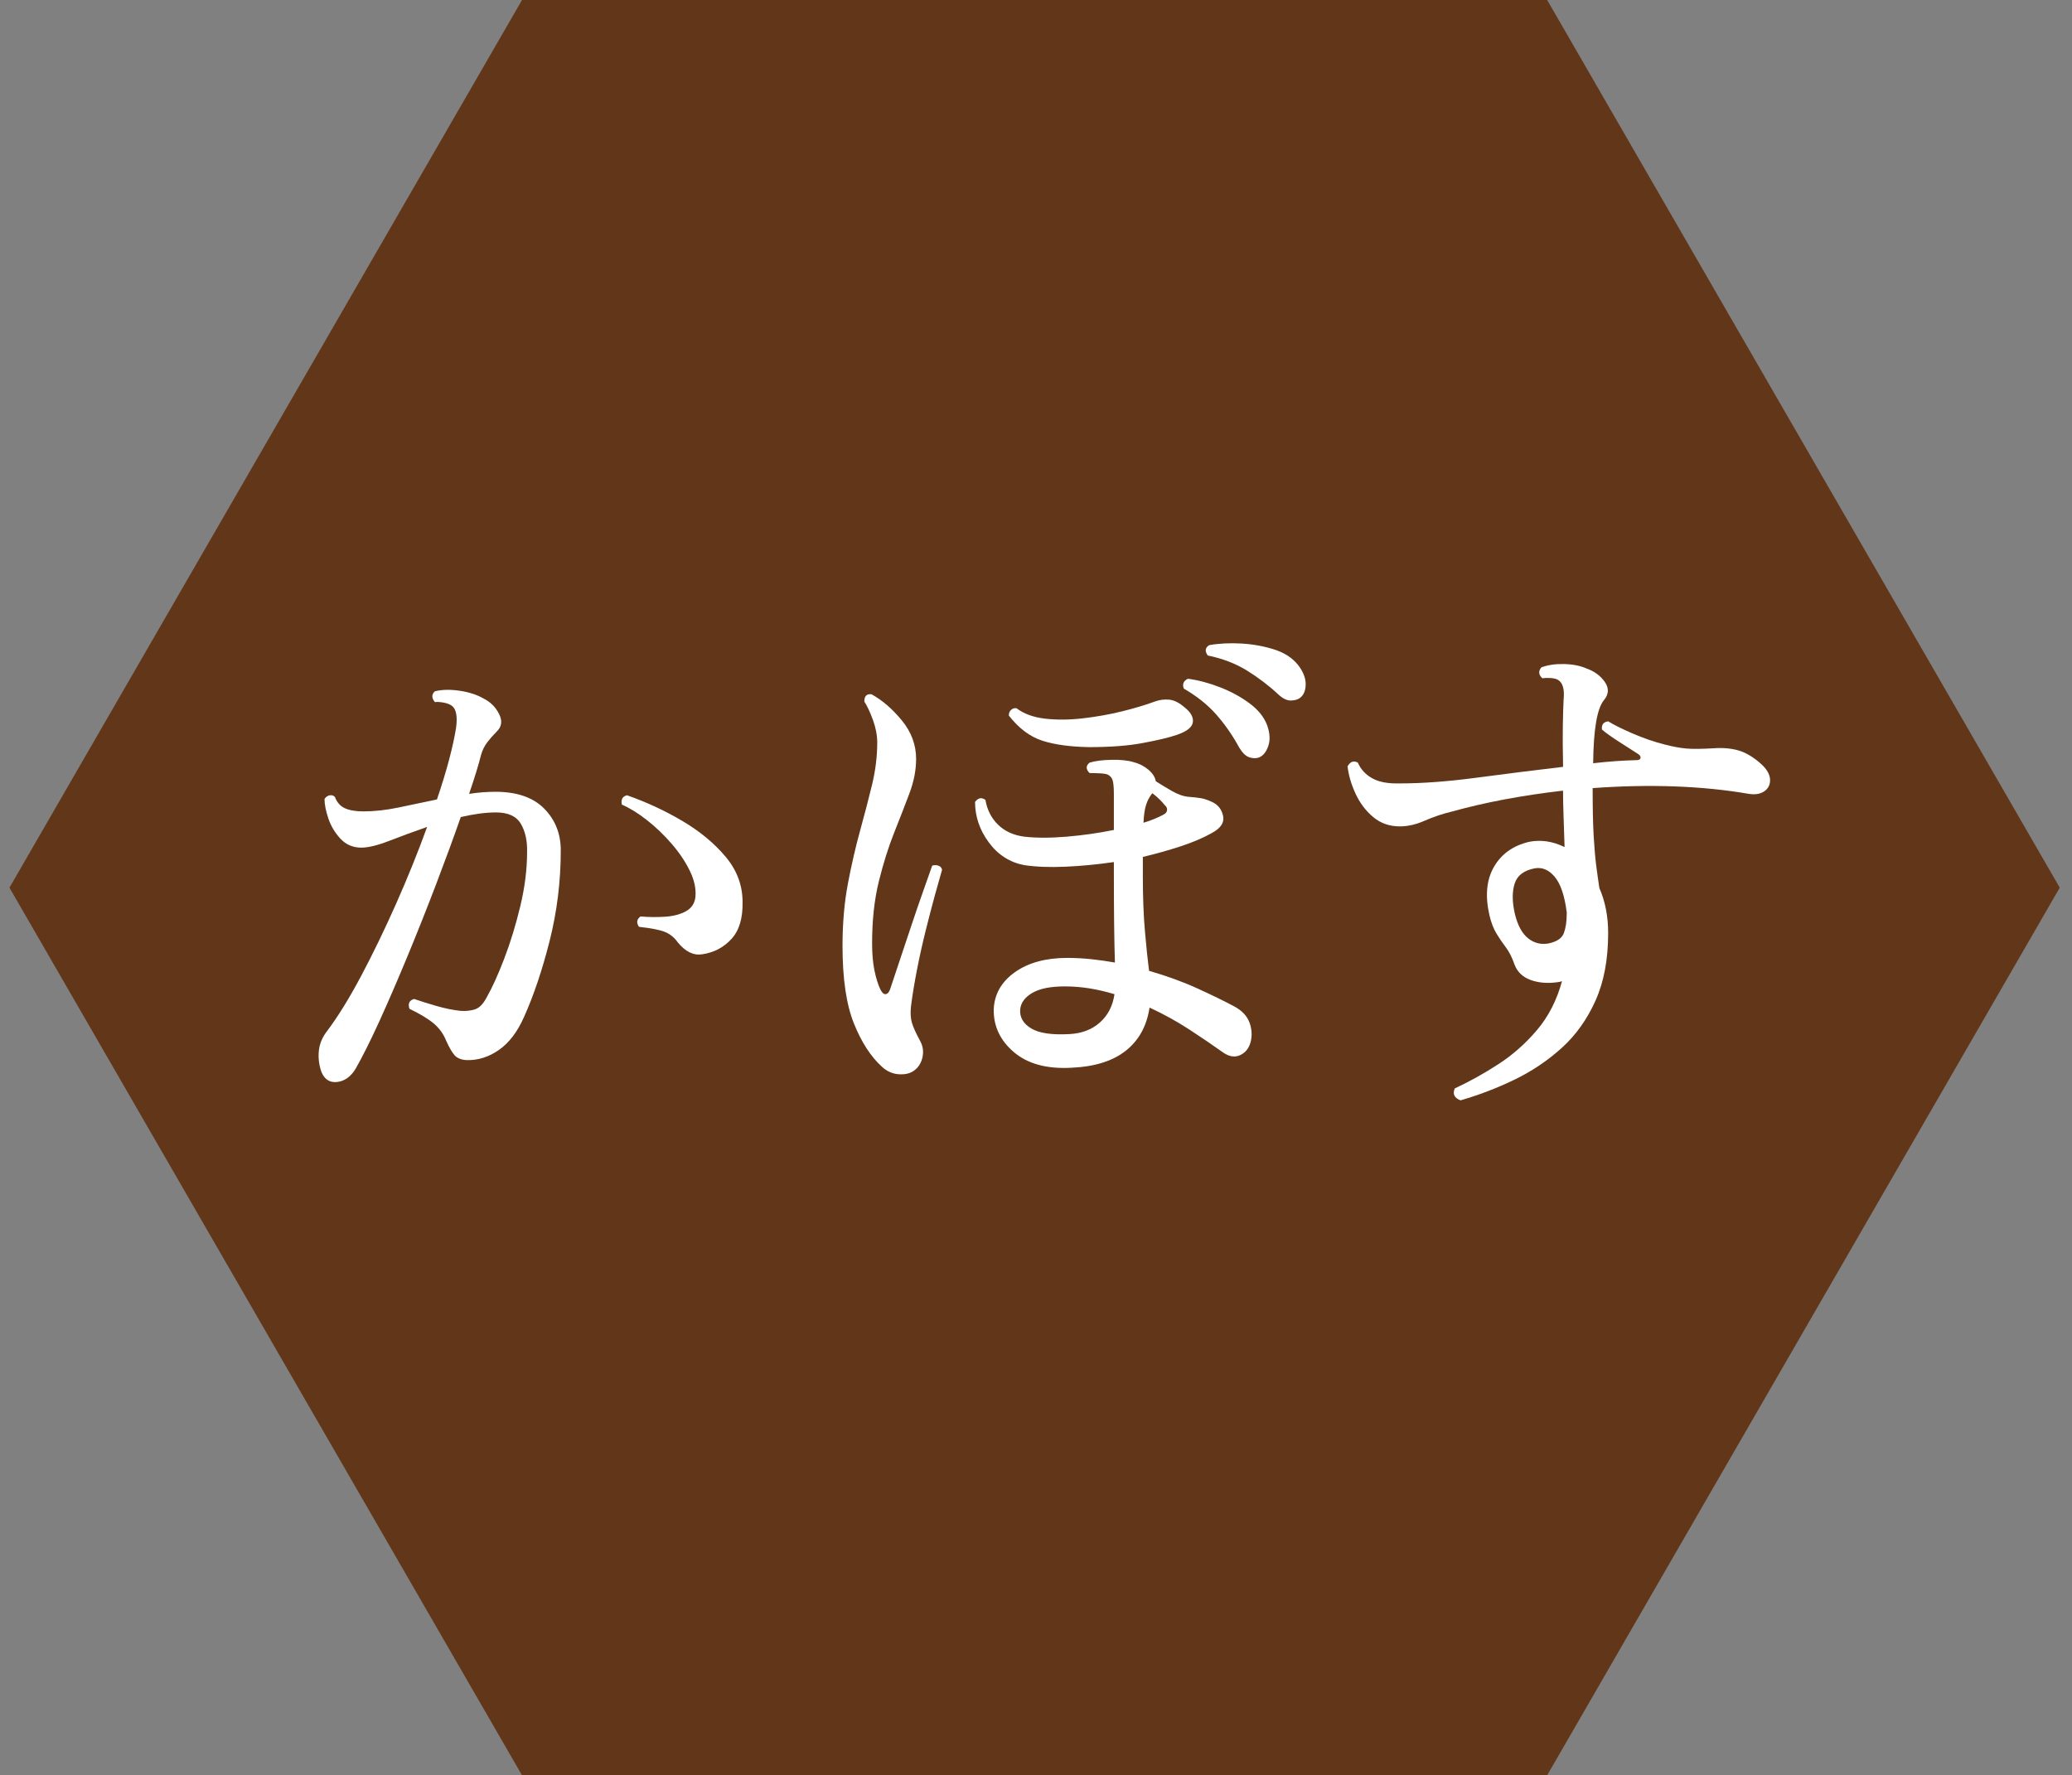 <?xml version="1.0" encoding="utf-8"?>
<!-- Generator: Adobe Illustrator 26.3.1, SVG Export Plug-In . SVG Version: 6.00 Build 0)  -->
<svg version="1.1" id="レイヤー_1" xmlns="http://www.w3.org/2000/svg" xmlns:xlink="http://www.w3.org/1999/xlink" x="0px"
	 y="0px" viewBox="0 0 500 428.47" style="enable-background:new 0 0 500 428.47;" xml:space="preserve">
<rect x="0" y="0" width="500" height="428.47" fill="#808080" stroke="none"/>
<style type="text/css">
	.st0{fill:#613619;}
	.st1{fill:#FFFFFF;}
</style>
<polygon class="st0" points="373.35,428.47 497.04,214.24 373.35,0 125.97,0 2.28,214.24 125.97,428.47 "/>
<g>
	<path class="st1" d="M77.56,258.7c-0.58-1.67-0.79-3.35-0.62-5.06c0.17-1.71,0.83-3.31,2-4.81c2.58-3.42,5.31-7.83,8.19-13.25
		c2.88-5.42,5.71-11.27,8.5-17.56c2.79-6.29,5.27-12.44,7.44-18.44c-3.33,1.17-6.4,2.29-9.19,3.38c-2.79,1.08-5.02,1.62-6.69,1.62
		c-2,0-3.67-0.71-5-2.12c-1.33-1.42-2.31-3.04-2.94-4.88c-0.62-1.83-0.94-3.42-0.94-4.75c0.33-0.5,0.75-0.79,1.25-0.88
		c0.5-0.08,0.92,0.04,1.25,0.38c0.5,1.33,1.31,2.25,2.44,2.75s2.6,0.75,4.44,0.75c2.67,0,5.5-0.31,8.5-0.94s6.08-1.27,9.25-1.94
		c1.17-3.42,2.14-6.62,2.94-9.62c0.79-3,1.35-5.58,1.69-7.75c0.33-2.58,0.04-4.29-0.88-5.12c-0.5-0.42-1.21-0.71-2.12-0.88
		c-0.92-0.17-1.62-0.21-2.12-0.12c-0.83-1-0.83-1.88,0-2.62c1.75-0.42,3.75-0.46,6-0.12c2.25,0.33,4.17,0.96,5.75,1.88
		c1.67,0.83,2.92,2.08,3.75,3.75c0.83,1.67,0.62,3.08-0.62,4.25c-0.83,0.83-1.58,1.69-2.25,2.56c-0.67,0.88-1.17,1.9-1.5,3.06
		c-0.58,2.33-1.54,5.46-2.88,9.38c1.08-0.17,2.17-0.29,3.25-0.38c1.08-0.08,2.12-0.12,3.12-0.12c5.17,0,9.08,1.36,11.75,4.06
		c2.67,2.71,4,6.06,4,10.06c0,7.5-0.9,14.79-2.69,21.88c-1.79,7.08-3.86,13.21-6.19,18.38c-1.58,3.58-3.61,6.23-6.06,7.94
		c-2.46,1.71-5.06,2.52-7.81,2.44c-1.33-0.08-2.31-0.5-2.94-1.25s-1.27-1.88-1.94-3.38c-0.67-1.67-1.67-3.06-3-4.19
		c-1.33-1.12-3.29-2.31-5.88-3.56c-0.42-1.25-0.04-2.04,1.12-2.38c1.42,0.5,3.21,1.06,5.38,1.69c2.17,0.62,4.12,1.02,5.88,1.19
		c1.25,0.08,2.39-0.04,3.44-0.38c1.04-0.33,1.98-1.29,2.81-2.88c1.33-2.33,2.75-5.46,4.25-9.38c1.5-3.92,2.79-8.14,3.88-12.69
		c1.08-4.54,1.62-8.85,1.62-12.94c0.08-2.75-0.42-5.04-1.5-6.88c-1.08-1.83-3.08-2.75-6-2.75c-1.33,0-2.73,0.11-4.19,0.31
		c-1.46,0.21-2.9,0.48-4.31,0.81c-1.75,5-3.73,10.4-5.94,16.19c-2.21,5.79-4.5,11.56-6.88,17.31s-4.65,11-6.81,15.75
		c-2.17,4.75-4.08,8.58-5.75,11.5c-1.17,1.92-2.65,2.98-4.44,3.19C79.58,261.34,78.31,260.53,77.56,258.7z M169.44,230.32
		c-2.08,0.33-4.04-0.62-5.88-2.88c-0.83-1.17-1.86-2-3.06-2.5c-1.21-0.5-3.31-0.92-6.31-1.25c-0.67-1-0.54-1.83,0.38-2.5
		c2,0.17,3.98,0.19,5.94,0.06c1.96-0.12,3.62-0.56,5-1.31s2.14-1.92,2.31-3.5c0.17-2-0.29-4.1-1.38-6.31
		c-1.08-2.21-2.54-4.38-4.38-6.5c-1.83-2.12-3.81-4.02-5.94-5.69c-2.12-1.67-4.15-2.92-6.06-3.75c-0.25-1.25,0.17-2,1.25-2.25
		c4.75,1.67,9.23,3.75,13.44,6.25c4.21,2.5,7.67,5.38,10.38,8.62c2.71,3.25,4.06,6.88,4.06,10.88c0.08,3.92-0.81,6.9-2.69,8.94
		C174.62,228.68,172.27,229.91,169.44,230.32z"/>
	<path class="st1" d="M220.31,258.57c-0.92,0.58-2.11,0.81-3.56,0.69c-1.46-0.12-2.77-0.73-3.94-1.81
		c-2.67-2.42-4.92-5.89-6.75-10.44c-1.83-4.54-2.75-10.77-2.75-18.69c0-5.5,0.44-10.54,1.31-15.12c0.88-4.58,1.85-8.83,2.94-12.75
		c1.08-3.92,2.04-7.6,2.88-11.06c0.83-3.46,1.25-6.85,1.25-10.19c0-1.75-0.36-3.58-1.06-5.5c-0.71-1.92-1.4-3.38-2.06-4.38
		c0-1.33,0.58-1.92,1.75-1.75c2.58,1.42,5.02,3.52,7.31,6.31c2.29,2.79,3.44,5.9,3.44,9.31c0,2.67-0.54,5.44-1.62,8.31
		c-1.08,2.88-2.31,6.04-3.69,9.5c-1.38,3.46-2.61,7.38-3.69,11.75c-1.08,4.38-1.62,9.36-1.62,14.94c0,2.5,0.19,4.67,0.56,6.5
		c0.38,1.83,0.85,3.38,1.44,4.62c0.42,0.83,0.85,1.21,1.31,1.12c0.46-0.08,0.81-0.5,1.06-1.25c0.58-1.75,1.33-4,2.25-6.75
		c0.92-2.75,1.88-5.62,2.88-8.62s1.96-5.79,2.88-8.38c0.92-2.58,1.62-4.58,2.12-6c0.5-0.17,1-0.17,1.5,0c0.5,0.17,0.79,0.5,0.88,1
		c-0.42,1.42-0.98,3.42-1.69,6c-0.71,2.58-1.46,5.46-2.25,8.62c-0.79,3.17-1.5,6.36-2.12,9.56c-0.62,3.21-1.11,6.15-1.44,8.81
		c-0.17,1.58-0.08,2.92,0.25,4c0.33,1.08,1,2.54,2,4.38c0.67,1.25,0.83,2.58,0.5,4C222.23,256.74,221.48,257.82,220.31,258.57z
		 M258.56,257.7c-5.92,0.33-10.54-0.92-13.88-3.75c-3.33-2.83-4.96-6.29-4.88-10.38c0.17-3.67,1.88-6.64,5.12-8.94
		c3.25-2.29,7.46-3.44,12.62-3.44c1.92,0,3.85,0.11,5.81,0.31c1.96,0.21,3.85,0.48,5.69,0.81c-0.08-2.67-0.15-5.79-0.19-9.38
		c-0.04-3.58-0.06-7.46-0.06-11.62v-3.25c-4,0.58-7.9,0.96-11.69,1.12c-3.79,0.17-7.11,0.04-9.94-0.38c-3.5-0.67-6.36-2.5-8.56-5.5
		c-2.21-3-3.31-6.25-3.31-9.75c0.75-1,1.58-1.17,2.5-0.5c0.42,2.42,1.44,4.42,3.06,6c1.62,1.58,3.73,2.54,6.31,2.88
		c2.92,0.33,6.33,0.33,10.25,0c3.92-0.33,7.71-0.88,11.38-1.62v-8.5c0-1.5-0.08-2.6-0.25-3.31c-0.17-0.71-0.58-1.23-1.25-1.56
		c-0.42-0.17-1.12-0.27-2.12-0.31c-1-0.04-1.75-0.06-2.25-0.06c-0.92-0.92-0.92-1.75,0-2.5c1.33-0.42,3.1-0.64,5.31-0.69
		c2.21-0.04,3.98,0.15,5.31,0.56c1.33,0.33,2.52,0.94,3.56,1.81c1.04,0.88,1.64,1.81,1.81,2.81c1.17,0.75,2.48,1.54,3.94,2.38
		c1.46,0.83,2.81,1.29,4.06,1.38c1.08,0.08,2.02,0.19,2.81,0.31c0.79,0.12,1.73,0.44,2.81,0.94c1.42,0.67,2.29,1.79,2.62,3.38
		c0.33,1.58-0.58,2.96-2.75,4.12c-2.08,1.17-4.58,2.23-7.5,3.19c-2.92,0.96-5.96,1.81-9.12,2.56v4.75c0,4.92,0.17,9.29,0.5,13.12
		c0.33,3.83,0.67,7.04,1,9.62c4.33,1.25,8.27,2.69,11.81,4.31c3.54,1.62,6.48,3.06,8.81,4.31c1.83,1,3.04,2.29,3.62,3.88
		c0.58,1.58,0.67,3.17,0.25,4.75c-0.42,1.5-1.27,2.54-2.56,3.12c-1.29,0.58-2.69,0.33-4.19-0.75c-2.33-1.67-5-3.48-8-5.44
		c-3-1.96-6.21-3.73-9.62-5.31c-0.67,4.42-2.56,7.88-5.69,10.38S264.23,257.45,258.56,257.7z M262.81,180.32
		c-4.58-0.08-8.36-0.6-11.31-1.56c-2.96-0.96-5.65-2.98-8.06-6.06c0-0.58,0.19-1.04,0.56-1.38c0.38-0.33,0.81-0.46,1.31-0.38
		c1.75,1.33,4.02,2.17,6.81,2.5c2.79,0.33,5.83,0.31,9.12-0.06c3.29-0.38,6.46-0.94,9.5-1.69c3.04-0.75,5.69-1.54,7.94-2.38
		c1.17-0.42,2.33-0.56,3.5-0.44c1.17,0.12,2.38,0.73,3.62,1.81c1.5,1.17,2.19,2.36,2.06,3.56c-0.12,1.21-1.36,2.23-3.69,3.06
		c-1.92,0.67-4.67,1.33-8.25,2C272.35,179.99,267.98,180.32,262.81,180.32z M258.19,249.57c2.92-0.17,5.33-1.1,7.25-2.81
		c1.92-1.71,3.08-3.98,3.5-6.81c-1.92-0.58-3.88-1.04-5.88-1.38c-2-0.33-4.04-0.5-6.12-0.5c-3.42,0-6.02,0.52-7.81,1.56
		c-1.79,1.04-2.77,2.36-2.94,3.94c-0.17,1.92,0.71,3.46,2.62,4.62C250.73,249.37,253.85,249.82,258.19,249.57z M275.94,198.57
		c1.92-0.58,3.54-1.25,4.88-2c0.5-0.25,0.77-0.6,0.81-1.06c0.04-0.46-0.15-0.85-0.56-1.19c-0.33-0.42-0.75-0.88-1.25-1.38
		s-1.08-1-1.75-1.5c-0.67,0.83-1.17,1.77-1.5,2.81C276.23,195.3,276.02,196.74,275.94,198.57z M303.81,182.82
		c-0.75,0.25-1.54,0.23-2.38-0.06c-0.83-0.29-1.62-1.06-2.38-2.31c-1.58-2.92-3.42-5.56-5.5-7.94c-2.08-2.38-4.71-4.48-7.88-6.31
		c-0.42-1.08-0.08-1.88,1-2.38c2.5,0.33,5.08,1.02,7.75,2.06c2.67,1.04,5.04,2.33,7.12,3.88c2.08,1.54,3.5,3.31,4.25,5.31
		c0.67,1.92,0.75,3.58,0.25,5C305.56,181.49,304.81,182.41,303.81,182.82z M313.69,168.45c-0.58,0.42-1.33,0.62-2.25,0.62
		c-0.92,0-1.92-0.5-3-1.5c-2.33-2.17-4.86-4.08-7.56-5.75c-2.71-1.67-5.86-2.88-9.44-3.62c-0.75-1.08-0.62-1.92,0.38-2.5
		c2.42-0.42,5.02-0.54,7.81-0.38c2.79,0.17,5.42,0.65,7.88,1.44c2.46,0.79,4.35,2.02,5.69,3.69c1.25,1.58,1.88,3.15,1.88,4.69
		C315.06,166.68,314.6,167.78,313.69,168.45z"/>
	<path class="st1" d="M352.44,265.57c-1.5-0.58-1.96-1.54-1.38-2.88c3.58-1.67,7.1-3.62,10.56-5.88c3.46-2.25,6.56-5,9.31-8.25
		s4.75-7.17,6-11.75c-0.5,0.17-0.88,0.25-1.12,0.25c-2.42,0.33-4.58,0.15-6.5-0.56c-1.92-0.71-3.21-1.98-3.88-3.81
		c-0.58-1.67-1.27-3.02-2.06-4.06c-0.79-1.04-1.54-2.14-2.25-3.31c-0.71-1.17-1.27-2.62-1.69-4.38c-1.08-4.67-0.73-8.56,1.06-11.69
		c1.79-3.12,4.6-5.14,8.44-6.06c2.83-0.58,5.71-0.17,8.62,1.25c-0.08-2.67-0.17-5.19-0.25-7.56c-0.08-2.38-0.12-4.31-0.12-5.81
		v-0.25c-5,0.58-9.71,1.29-14.12,2.12c-4.42,0.83-8.58,1.79-12.5,2.88c-2.42,0.58-4.67,1.33-6.75,2.25c-2.08,0.92-4.08,1.38-6,1.38
		c-2.5,0-4.65-0.75-6.44-2.25c-1.79-1.5-3.21-3.38-4.25-5.62c-1.04-2.25-1.69-4.46-1.94-6.62c0.67-1.17,1.5-1.46,2.5-0.88
		c0.67,1.58,1.81,2.83,3.44,3.75c1.62,0.92,3.85,1.33,6.69,1.25c5.42,0,11.58-0.46,18.5-1.38c6.92-0.92,13.88-1.79,20.88-2.62
		c-0.08-4.17-0.11-7.48-0.06-9.94c0.04-2.46,0.1-4.56,0.19-6.31c0.25-2.5-0.21-4.08-1.38-4.75c-0.42-0.25-1.02-0.39-1.81-0.44
		c-0.79-0.04-1.44-0.02-1.94,0.06c-0.92-0.83-1-1.71-0.25-2.62c1.5-0.58,3.31-0.85,5.44-0.81c2.12,0.04,3.94,0.4,5.44,1.06
		c1.92,0.67,3.39,1.75,4.44,3.25c1.04,1.5,0.98,2.96-0.19,4.38c-1.67,2-2.54,7.08-2.62,15.25c3.67-0.42,7.17-0.67,10.5-0.75
		c0.58,0,0.89-0.19,0.94-0.56c0.04-0.38-0.23-0.73-0.81-1.06c-1.17-0.75-2.62-1.69-4.38-2.81s-3.12-2.1-4.12-2.94
		c-0.17-1.17,0.33-1.83,1.5-2c1.17,0.75,3.08,1.71,5.75,2.88c2.67,1.17,5.33,2.08,8,2.75c1.92,0.5,3.62,0.81,5.12,0.94
		s3.67,0.11,6.5-0.06c2.33-0.17,4.39,0.02,6.19,0.56c1.79,0.54,3.6,1.65,5.44,3.31c1.33,1.25,2.02,2.48,2.06,3.69
		c0.04,1.21-0.42,2.15-1.38,2.81c-0.96,0.67-2.23,0.88-3.81,0.62c-11.17-1.92-23.71-2.38-37.62-1.38v0.38
		c0,4.67,0.08,8.44,0.25,11.31c0.17,2.88,0.38,5.25,0.62,7.12s0.5,3.65,0.75,5.31c1.42,3.25,2.12,6.88,2.12,10.88
		c0,6.33-1.02,11.77-3.06,16.31c-2.04,4.54-4.77,8.36-8.19,11.44c-3.42,3.08-7.25,5.65-11.5,7.69S356.77,264.32,352.44,265.57z
		 M373.69,227.7c2-0.42,3.23-1.25,3.69-2.5c0.46-1.25,0.69-2.79,0.69-4.62v-0.38c-0.5-4-1.46-6.85-2.88-8.56
		c-1.42-1.71-3.04-2.39-4.88-2.06c-2.58,0.5-4.19,1.73-4.81,3.69c-0.62,1.96-0.61,4.4,0.06,7.31c0.67,2.75,1.73,4.71,3.19,5.88
		C370.21,227.62,371.85,228.03,373.69,227.7z"/>
</g>
</svg>
